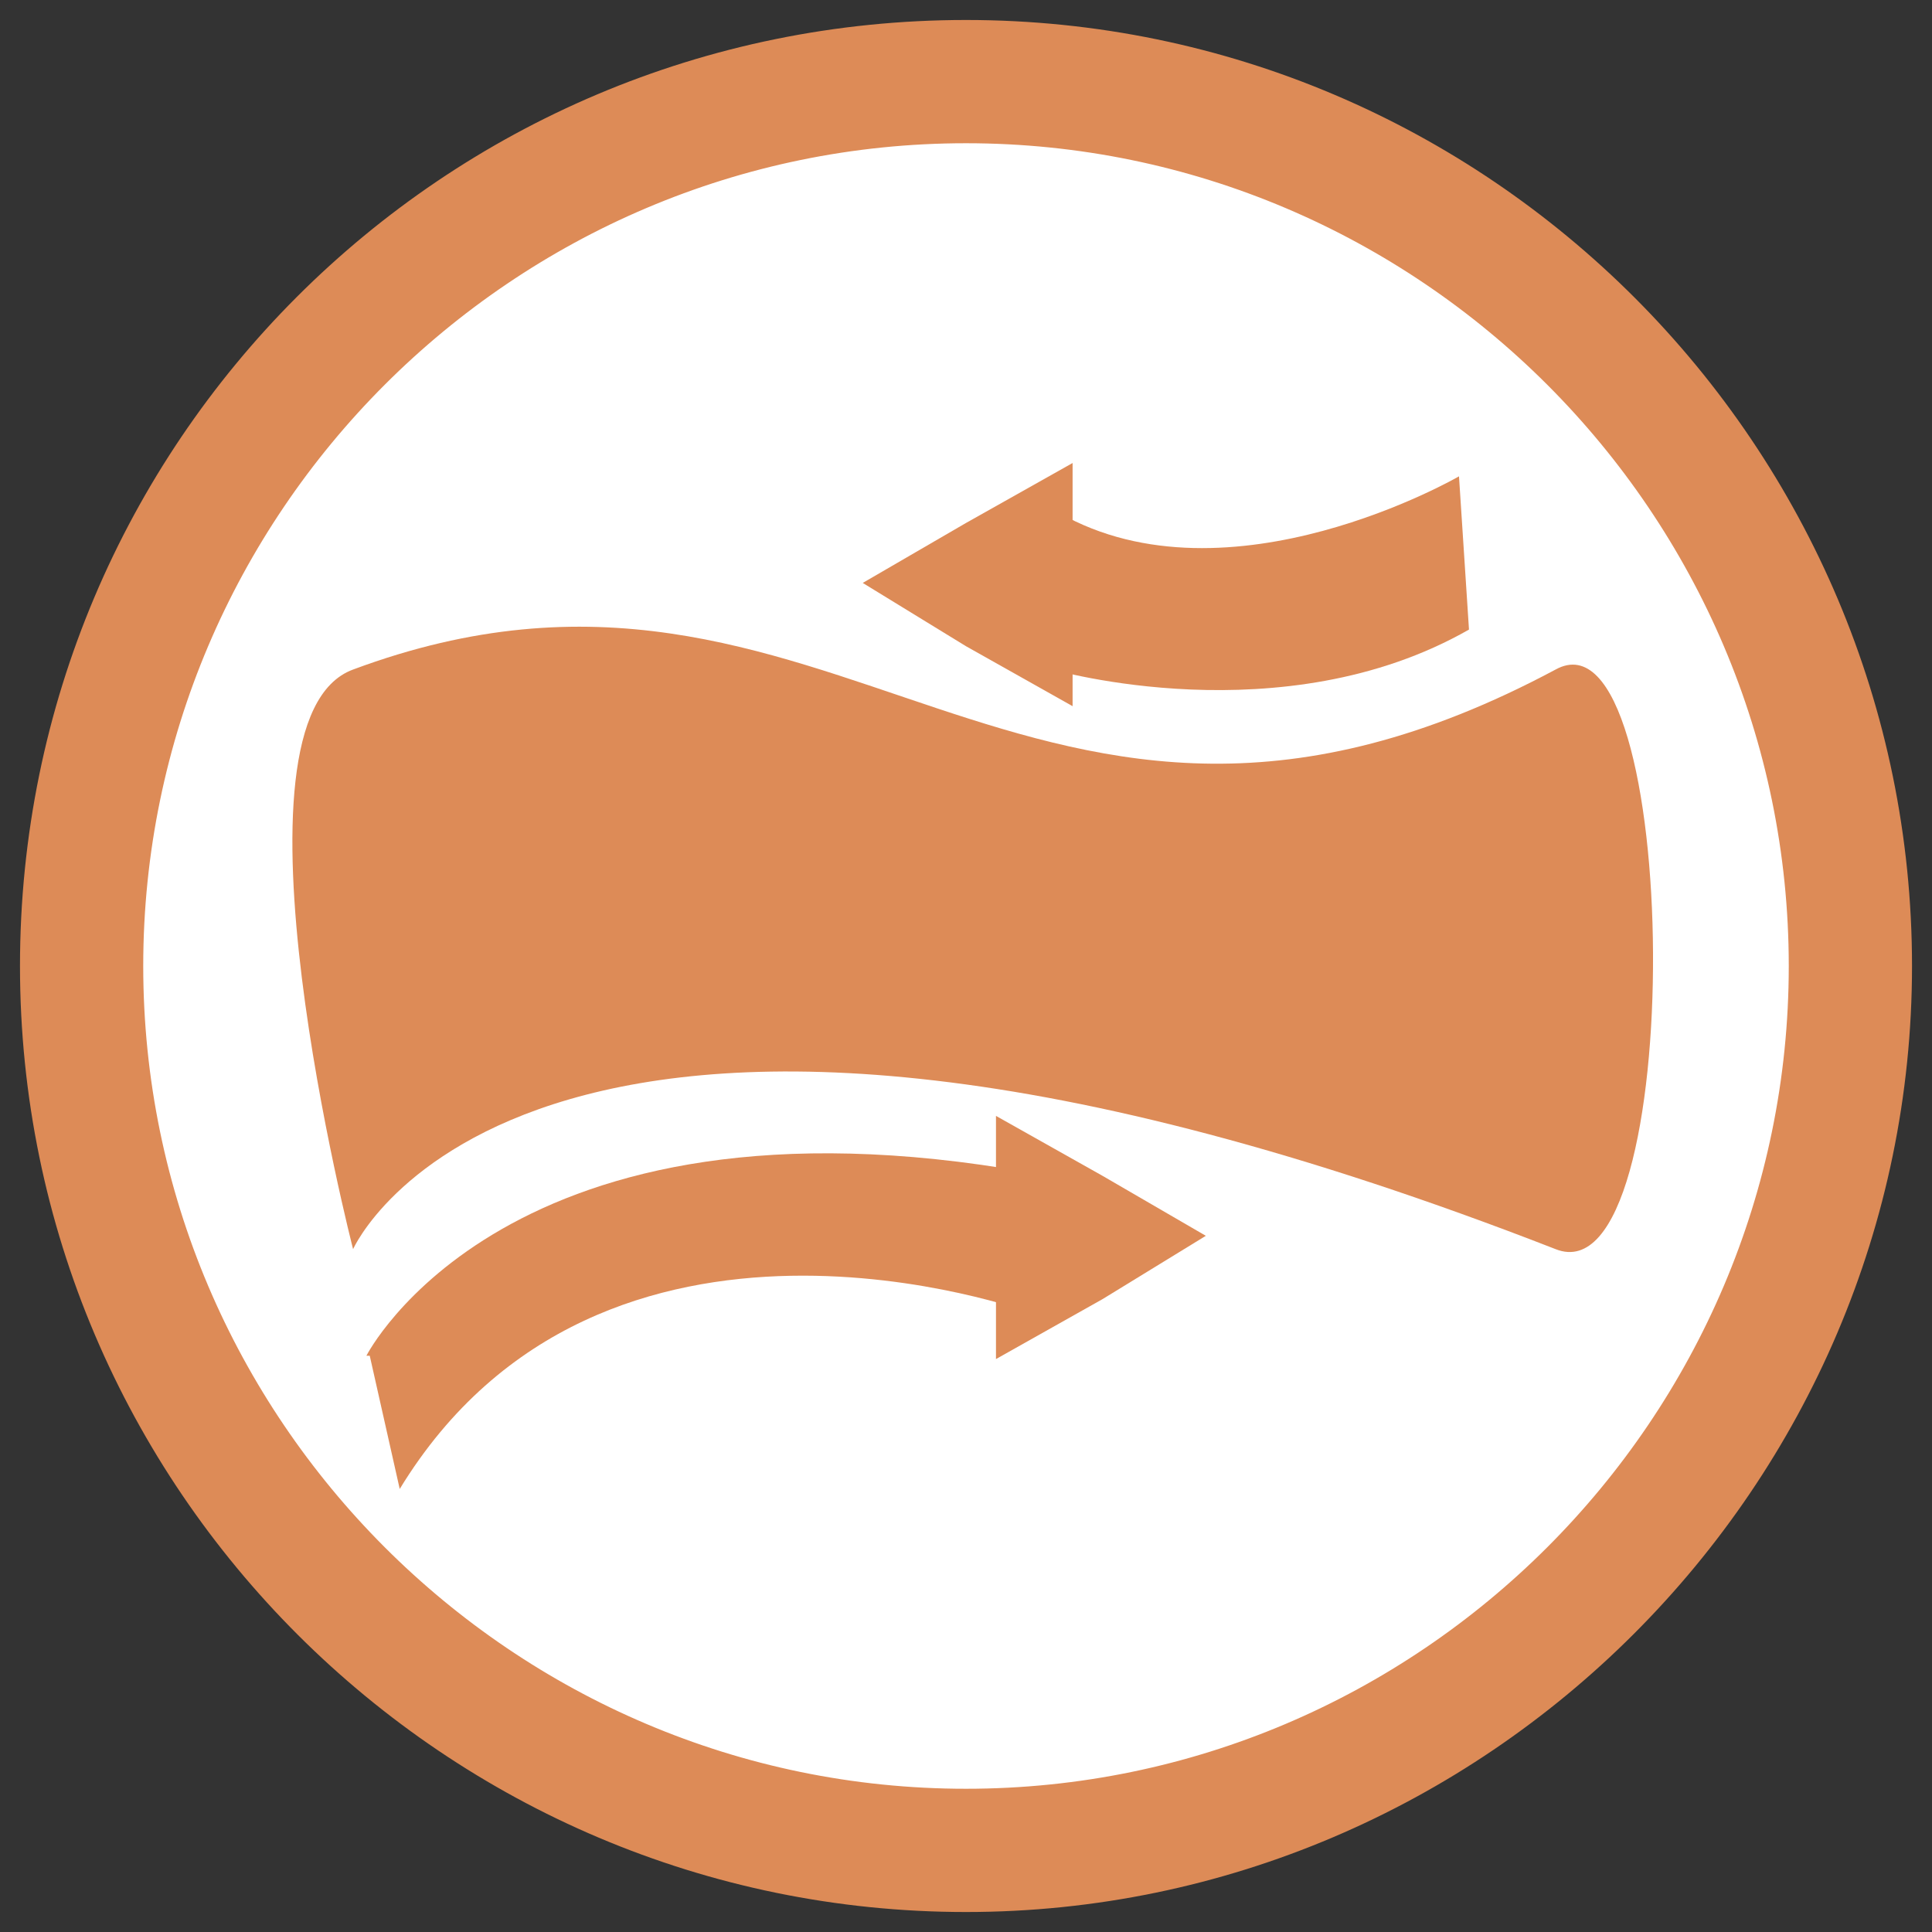 <?xml version="1.0" encoding="UTF-8"?>
<svg id="Layer_1" xmlns="http://www.w3.org/2000/svg" xmlns:xlink="http://www.w3.org/1999/xlink" version="1.1" viewBox="0 0 58 58">
  <rect x="0" y="0" width="58" height="58" fill="#333333" stroke="none"/>
  <!-- Generator: Adobe Illustrator 29.3.1, SVG Export Plug-In . SVG Version: 2.1.0 Build 151)  -->
  <defs>
    <style>
      .st0 {
        fill: #dd8b57;
      }

      .st1 {
        fill: #fff;
      }
    </style>
  </defs>
  <path class="st1" d="M56.3,28.8c0,15-12.2,27.2-27.2,27.2S1.8,43.8,1.8,28.8,14,1.6,29,1.6s27.2,12.2,27.2,27.2"/>
  <path class="st0" d="M29,53.7c-13.6,0-24.7-11.1-24.7-24.7S15.4,4.3,29,4.3s24.7,11.1,24.7,24.7-11.1,24.7-24.7,24.7M29,.6C13.3.6.6,13.3.6,29s12.8,28.4,28.4,28.4,28.4-12.8,28.4-28.4S44.7.6,29,.6"/>
  <path class="st0" d="M46.7,37.5c-30.8-12-36.1,0-36.1,0,0,0-4.1-15.9,0-17.4,14.5-5.4,20.2,8.5,36.1,0,3.8-2.1,4,19,0,17.4"/>
  <path class="st0" d="M11,40.7s4.2-8.3,19.9-5.5v4.2s-12.8-4.7-18.9,5.3l-.9-4Z"/>
  <path class="st0" d="M31.6,15.1v5s6.9,2,12.5-1.2l-.3-4.6s-6.9,4-12,1.1"/>
  <polygon class="st0" points="25.9 17.5 29 15.7 32.2 13.9 32.2 17.5 32.2 21.2 29 19.4 25.9 17.5"/>
  <polygon class="st0" points="36.2 37.1 33.1 39 29.9 40.8 29.9 37.1 29.9 33.5 33.1 35.3 36.2 37.1"/>
</svg>